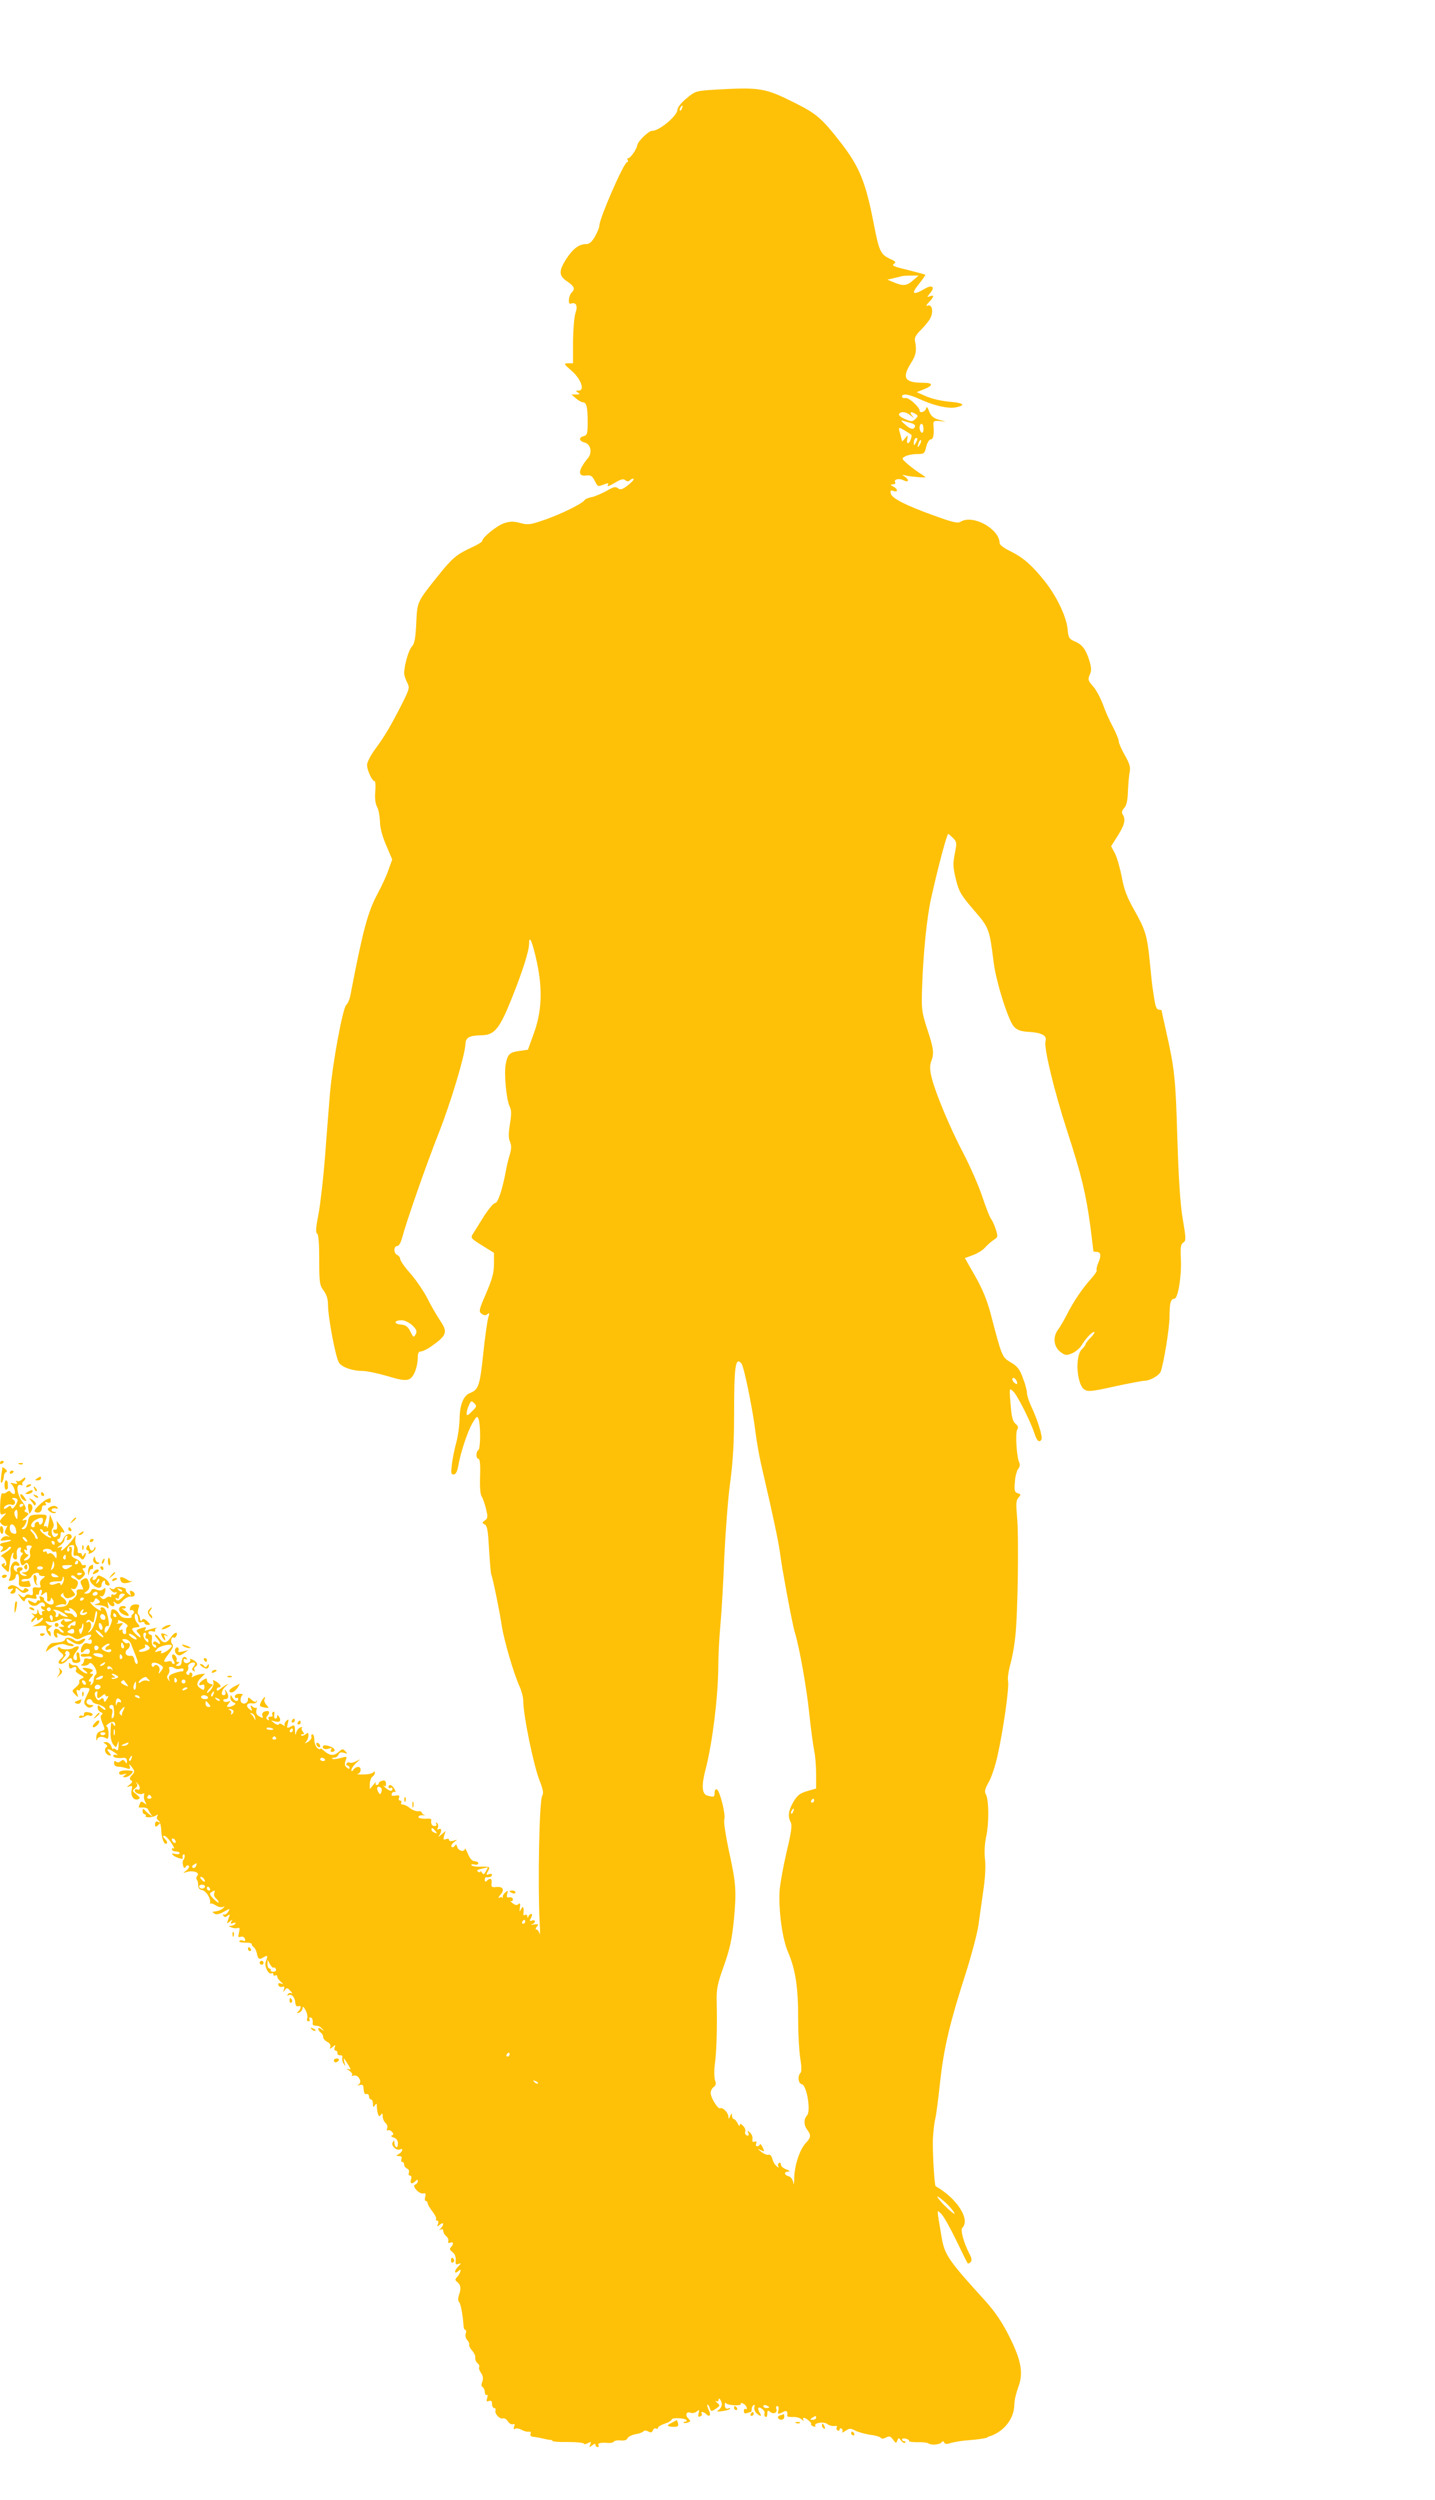 <?xml version="1.0" standalone="no"?>
<!DOCTYPE svg PUBLIC "-//W3C//DTD SVG 20010904//EN"
 "http://www.w3.org/TR/2001/REC-SVG-20010904/DTD/svg10.dtd">
<svg version="1.0" xmlns="http://www.w3.org/2000/svg"
 width="735pt" height="1280pt" viewBox="0 0 735 1280"
 preserveAspectRatio="xMidYMid meet">
<g transform="translate(0,1280) scale(0.1,-0.1)"
fill="#ffc107" stroke="none">
<path d="M3664 12341 c-99 -6 -102 -7 -147 -44 -27 -22 -47 -47 -47 -58 0 -31
-92 -109 -130 -109 -18 0 -73 -53 -76 -74 -3 -20 -35 -66 -46 -66 -5 0 -6 -4
-3 -10 3 -5 2 -10 -3 -10 -16 0 -142 -288 -142 -325 0 -9 -10 -34 -22 -55 -17
-30 -29 -40 -48 -40 -35 0 -67 -25 -101 -78 -38 -61 -37 -84 6 -113 37 -25 42
-38 23 -57 -16 -16 -20 -62 -5 -57 27 10 38 -10 25 -46 -7 -19 -12 -84 -13
-146 l0 -113 -25 0 c-24 -1 -23 -3 17 -38 49 -42 70 -102 37 -102 -16 0 -17
-2 -4 -10 12 -8 10 -10 -9 -10 l-24 0 23 -20 c13 -11 29 -20 35 -20 19 0 25
-24 25 -100 0 -59 -2 -68 -20 -73 -27 -7 -25 -25 4 -33 31 -7 41 -51 18 -79
-50 -60 -55 -95 -12 -90 25 3 33 -1 45 -25 18 -34 15 -33 50 -20 17 7 24 7 20
0 -9 -15 0 -12 40 11 26 16 39 18 48 10 10 -8 17 -7 25 1 6 6 14 9 17 6 4 -3
-10 -18 -29 -33 -29 -22 -39 -25 -51 -15 -12 10 -23 7 -57 -13 -24 -13 -58
-28 -75 -32 -18 -3 -35 -10 -38 -15 -11 -18 -114 -69 -198 -99 -80 -28 -92
-30 -132 -19 -34 9 -52 9 -83 -1 -38 -13 -112 -73 -112 -91 0 -5 -25 -20 -56
-34 -74 -34 -99 -55 -166 -139 -113 -141 -111 -136 -116 -249 -4 -78 -9 -105
-22 -118 -17 -17 -40 -98 -40 -138 0 -9 7 -30 15 -46 14 -27 13 -32 -26 -110
-57 -112 -86 -162 -136 -230 -24 -32 -43 -69 -43 -83 0 -27 26 -83 39 -83 4 0
6 -24 3 -54 -3 -34 1 -62 9 -77 8 -13 14 -46 15 -74 0 -32 12 -77 32 -123 l31
-73 -19 -52 c-9 -29 -36 -86 -58 -127 -48 -90 -74 -185 -138 -520 -4 -19 -13
-39 -20 -45 -18 -13 -71 -300 -84 -454 -5 -64 -17 -208 -25 -321 -9 -113 -24
-247 -34 -298 -13 -66 -15 -95 -7 -98 7 -3 11 -48 11 -133 0 -118 2 -132 23
-160 15 -20 22 -44 22 -73 0 -63 39 -269 56 -295 15 -24 69 -43 124 -43 19 0
75 -12 124 -26 69 -21 93 -24 112 -16 24 11 44 63 44 115 0 18 5 27 15 27 9 0
30 10 48 22 88 61 93 76 48 141 -15 23 -43 71 -61 107 -18 36 -57 93 -86 127
-30 33 -54 68 -54 76 0 8 -7 17 -15 21 -19 7 -20 46 0 46 8 0 18 17 25 43 20
77 122 370 186 532 63 159 136 403 138 459 1 34 21 44 83 45 66 1 92 34 153
186 56 139 90 246 90 283 0 51 18 7 40 -95 30 -142 25 -254 -17 -368 l-29 -80
-42 -6 c-52 -7 -62 -16 -72 -69 -9 -49 4 -185 21 -217 9 -17 9 -39 1 -88 -8
-49 -8 -73 0 -91 8 -18 8 -34 0 -63 -7 -21 -17 -63 -22 -92 -18 -94 -40 -159
-54 -159 -8 0 -33 -30 -57 -67 -23 -38 -49 -78 -56 -90 -14 -21 -12 -24 46
-60 l61 -38 0 -57 c0 -45 -9 -78 -40 -150 -37 -85 -39 -94 -23 -105 12 -9 20
-10 30 -2 10 9 11 6 4 -17 -5 -16 -17 -100 -26 -187 -17 -162 -24 -183 -68
-200 -33 -13 -52 -59 -53 -132 -1 -38 -9 -93 -17 -121 -8 -29 -18 -77 -22
-108 -6 -47 -5 -56 8 -56 11 0 18 13 23 38 12 71 47 177 72 222 22 38 26 42
33 25 11 -29 11 -153 -1 -160 -13 -8 -13 -45 1 -45 7 0 10 -30 8 -89 -2 -52 1
-95 8 -103 5 -7 15 -35 22 -62 10 -42 10 -50 -5 -61 -16 -11 -16 -13 -1 -21
13 -7 17 -34 22 -129 4 -66 9 -123 11 -126 6 -10 43 -188 54 -264 12 -76 61
-244 91 -310 10 -22 19 -55 19 -73 0 -75 54 -337 85 -413 17 -43 20 -61 12
-75 -15 -27 -23 -446 -13 -649 3 -44 2 -70 0 -57 -3 12 -10 22 -16 22 -6 0 -6
6 2 15 11 13 8 14 -16 11 -16 -2 -21 -1 -11 1 9 2 17 9 17 15 0 5 -7 8 -15 4
-13 -4 -14 -2 -5 14 6 12 7 20 1 20 -5 0 -12 -6 -14 -12 -4 -10 -6 -10 -6 0
-1 7 -6 10 -12 7 -6 -4 -10 -1 -8 6 4 32 -2 44 -12 24 -8 -17 -9 -16 -6 8 3
20 1 25 -8 17 -8 -7 -18 -5 -31 6 -10 8 -14 13 -8 10 6 -3 11 1 11 9 0 7 -8
12 -18 10 -13 -3 -15 2 -11 18 5 18 4 19 -10 7 -9 -8 -15 -19 -13 -25 1 -5 0
-7 -2 -2 -3 4 -10 4 -16 0 -7 -3 -4 3 6 15 23 26 14 43 -21 40 -23 -3 -27 0
-24 20 3 23 -7 29 -24 12 -7 -7 -11 -6 -11 4 0 8 3 15 6 14 18 -2 31 3 31 12
0 5 -7 7 -16 3 -14 -5 -15 -3 -5 15 13 24 12 25 -41 24 -21 -1 -40 3 -43 7 -3
5 4 7 15 4 11 -3 20 0 20 6 0 6 -9 11 -19 11 -12 0 -24 13 -34 37 -9 21 -16
33 -16 27 -1 -19 -34 -12 -39 9 -4 14 -7 15 -13 6 -4 -8 -12 -10 -16 -5 -4 4
1 14 12 23 20 15 20 15 -2 8 -14 -4 -23 -2 -23 4 0 6 -7 8 -16 4 -13 -5 -15
-2 -9 18 l8 24 -24 -20 c-13 -11 -18 -13 -11 -5 15 18 16 44 0 34 -8 -5 -9 -2
-5 9 3 9 1 19 -5 23 -7 4 -8 3 -4 -4 4 -7 1 -12 -8 -12 -14 0 -20 12 -17 32 0
4 -7 7 -17 6 -33 -2 -53 2 -48 11 3 5 14 8 24 6 9 -1 11 0 5 2 -7 3 -13 8 -13
13 0 4 -8 7 -17 6 -10 -2 -29 5 -42 15 -13 11 -30 19 -38 19 -8 0 -11 5 -8 10
3 6 1 10 -5 10 -7 0 -10 7 -6 15 4 12 0 14 -19 11 -17 -3 -22 -1 -18 10 3 8
10 11 15 8 6 -4 5 3 -1 15 -12 22 -31 29 -31 10 0 -5 4 -7 10 -4 5 3 10 1 10
-4 0 -16 -15 -13 -37 6 -10 10 -13 14 -7 10 9 -6 12 -3 11 11 -1 13 -7 18 -19
14 -10 -2 -18 -8 -18 -13 0 -5 -5 -9 -11 -9 -5 0 -7 6 -4 13 4 6 -2 2 -12 -11
l-19 -23 0 28 c1 15 7 32 14 36 6 4 12 13 12 20 0 8 -3 8 -8 2 -4 -6 -27 -11
-52 -11 -25 0 -37 1 -28 3 9 2 16 12 15 23 -1 19 -25 16 -39 -4 -5 -8 -8 -7
-8 1 0 7 10 22 22 34 l23 21 -23 -11 c-12 -7 -27 -9 -32 -6 -5 3 -11 1 -15 -5
-3 -5 -1 -10 4 -10 6 0 11 -5 11 -11 0 -8 -4 -8 -14 1 -11 8 -12 18 -6 35 9
22 8 23 -27 13 -19 -5 -37 -7 -41 -4 -3 3 2 6 10 6 9 0 19 7 22 16 4 11 13 13
27 9 19 -6 20 -5 8 8 -13 14 -16 13 -34 -3 -24 -22 -46 -21 -75 5 -11 10 -20
15 -20 10 0 -4 -7 -2 -15 5 -8 7 -15 25 -15 41 0 16 -4 29 -10 29 -5 0 -7 -6
-5 -13 3 -6 -5 -18 -17 -26 -18 -10 -20 -10 -11 0 7 7 13 22 13 32 0 16 -2 17
-15 7 -9 -7 -18 -10 -22 -6 -3 3 -1 6 7 6 9 0 10 3 1 13 -6 8 -8 17 -4 21 4 4
0 4 -9 1 -9 -4 -19 -16 -21 -28 -3 -15 -5 -11 -6 11 -1 30 -3 32 -22 21 -20
-10 -21 -9 -15 16 6 23 5 25 -8 13 -7 -7 -11 -17 -8 -23 3 -5 -1 -4 -10 3 -9
7 -18 9 -20 3 -1 -5 -12 -3 -23 6 -20 15 -20 15 2 9 25 -8 36 4 22 24 -6 10
-9 11 -9 3 0 -7 -4 -13 -9 -13 -6 0 -8 9 -6 20 2 12 0 18 -6 15 -5 -4 -7 -11
-4 -16 4 -5 -1 -9 -10 -9 -10 0 -13 -5 -9 -12 4 -7 3 -8 -5 -4 -9 6 -9 11 0
22 15 18 6 29 -17 20 -9 -4 -14 -12 -10 -21 5 -13 2 -14 -15 -4 -14 7 -19 17
-16 31 3 11 3 17 0 14 -4 -3 -12 -1 -20 6 -11 9 -12 7 -6 -8 6 -17 5 -17 -10
-5 -21 17 -12 33 15 29 12 -2 22 3 24 10 1 7 0 8 -3 2 -3 -7 -12 -5 -24 6 -16
15 -19 15 -19 2 0 -25 -36 -29 -38 -4 0 11 4 23 10 27 5 4 -1 6 -14 6 -14 1
-25 -5 -25 -13 0 -7 4 -11 9 -8 4 3 8 0 8 -5 0 -17 -18 -13 -29 6 -10 17 -10
17 -11 0 0 -10 7 -20 16 -24 13 -5 13 -7 2 -14 -7 -5 -19 -9 -27 -9 -11 0 -11
3 0 17 12 15 12 16 -3 10 -10 -3 -20 -2 -23 3 -4 6 1 10 9 10 18 0 20 18 5 40
-9 13 -10 12 -5 -2 3 -12 0 -18 -9 -18 -17 0 -9 29 14 48 13 11 13 12 1 6 -8
-4 -23 -14 -32 -22 -12 -10 -18 -11 -18 -4 0 7 5 12 10 12 17 0 11 14 -11 29
-19 11 -21 11 -16 -3 3 -8 -3 -25 -13 -38 -11 -13 -19 -19 -20 -15 0 5 8 16
17 25 16 16 16 17 0 20 -9 2 -17 10 -17 18 0 12 -3 12 -20 2 -23 -15 -27 -33
-6 -25 10 4 14 0 13 -12 -1 -15 -4 -17 -19 -7 -23 14 -23 31 2 56 l21 21 -23
-3 c-13 -2 -29 -7 -37 -12 -9 -6 -12 -5 -7 2 3 6 2 13 -4 17 -5 3 -10 1 -10
-5 0 -6 -5 -8 -11 -4 -7 4 -7 10 -1 16 6 6 8 16 6 23 -3 7 3 15 12 19 22 9 30
0 15 -18 -9 -11 -9 -16 0 -22 7 -4 9 -3 5 4 -3 6 -2 13 4 17 16 10 12 23 -11
36 -12 6 -19 7 -15 1 7 -11 -18 -24 -28 -15 -11 11 -6 24 6 17 7 -4 8 -3 4 5
-10 16 -26 4 -26 -20 0 -11 -7 -19 -17 -19 -15 0 -16 2 -3 10 11 7 11 10 2 10
-7 0 -11 4 -8 8 7 12 -12 38 -21 29 -4 -4 -2 -17 5 -27 7 -12 8 -20 2 -20 -5
0 -10 4 -10 9 0 5 -9 7 -20 4 -27 -7 -25 1 7 43 18 25 23 38 15 46 -11 11 -5
41 8 33 4 -3 10 2 14 10 9 24 -12 17 -30 -10 -20 -30 -39 -32 -56 -5 -7 11
-17 20 -22 20 -5 0 -2 -8 7 -18 21 -23 22 -39 3 -23 -10 8 -16 9 -21 1 -3 -5
-1 -10 4 -10 6 0 11 -5 11 -11 0 -8 -4 -8 -14 0 -7 6 -11 22 -8 36 2 15 0 25
-7 25 -6 0 -11 5 -11 11 0 6 9 9 20 6 11 -3 18 -1 15 3 -3 5 1 11 7 14 14 6
-29 -4 -51 -12 -10 -4 -12 -1 -6 7 6 10 2 11 -16 6 -32 -10 -35 -13 -21 -27 7
-7 12 -16 12 -20 0 -5 -11 2 -24 14 -13 13 -21 25 -19 28 4 5 9 6 34 9 6 0 3
8 -5 17 -9 8 -16 25 -16 36 0 12 3 18 8 14 7 -7 8 -11 11 -37 0 -6 8 -9 16 -5
8 3 15 1 15 -4 0 -6 8 -10 17 -10 15 0 14 2 -3 19 -13 12 -21 15 -26 7 -7 -10
-9 -9 -12 13 0 5 -4 12 -8 16 -4 4 -3 17 1 29 7 18 5 21 -15 21 -13 0 -25 -7
-28 -18 -2 -9 0 -15 4 -12 5 3 11 1 14 -4 4 -5 2 -12 -4 -16 -6 -4 -8 -10 -6
-14 3 -4 -8 -7 -24 -6 -20 0 -33 7 -41 22 -13 23 -38 31 -40 13 -1 -5 -2 -16
-3 -22 -1 -7 2 -15 6 -18 8 -6 -21 -70 -32 -70 -5 0 -6 9 -3 20 3 11 10 17 15
14 5 -4 7 6 5 22 -8 51 -19 74 -34 74 -8 0 -11 -5 -7 -11 10 -17 -30 7 -47 27
-8 10 -9 15 -3 11 7 -4 15 0 18 9 5 12 8 13 20 2 12 -11 11 -14 -8 -20 -17 -5
-16 -6 9 -7 17 -1 36 -6 42 -12 9 -9 11 -6 7 12 -5 21 -4 22 6 6 12 -19 35
-13 23 6 -5 9 -2 8 8 0 13 -11 20 -8 38 11 13 14 31 23 42 21 22 -4 26 20 5
28 -11 4 -13 1 -9 -11 6 -15 5 -15 -10 -3 -9 7 -15 17 -12 21 3 4 -8 10 -23
13 -15 3 -30 1 -33 -5 -4 -6 -13 -7 -20 -2 -12 7 -12 5 0 -9 7 -9 18 -14 24
-10 6 3 7 1 3 -6 -4 -6 -12 -9 -17 -6 -5 4 -9 1 -9 -6 0 -7 -3 -9 -7 -6 -3 4
-12 2 -20 -5 -11 -8 -17 -8 -26 2 -8 9 -8 11 -1 7 11 -7 24 13 24 36 0 8 -3 8
-11 0 -8 -8 -20 -8 -34 -3 -17 7 -25 5 -29 -6 -3 -8 -13 -14 -23 -14 -15 0
-15 1 2 13 13 10 16 21 11 40 -7 29 -13 32 -35 18 -10 -7 -11 -13 -2 -30 7
-12 8 -21 4 -20 -22 4 -35 -2 -30 -15 3 -7 -3 -20 -14 -29 -10 -9 -19 -13 -20
-9 0 4 -4 -2 -9 -14 -6 -15 -17 -21 -42 -22 -30 0 -31 1 -10 9 13 5 28 7 33 3
5 -3 9 2 9 10 0 8 -8 19 -18 25 -13 8 -14 12 -5 20 7 6 11 8 8 5 -3 -4 0 -13
6 -20 8 -10 16 -10 35 -2 23 11 23 12 7 31 -10 11 -12 17 -4 12 8 -4 17 -2 22
6 14 23 10 37 -11 44 -11 4 -18 11 -15 16 4 5 13 2 21 -6 19 -19 19 -19 39 1
12 12 13 19 4 30 -8 10 -8 14 0 14 6 0 11 5 11 11 0 5 -4 8 -9 5 -5 -3 -12 1
-15 9 -3 9 -16 19 -29 24 -19 8 -23 15 -20 35 3 16 1 26 -6 26 -7 0 -10 -4 -6
-9 3 -5 1 -12 -4 -15 -5 -4 -8 2 -7 11 2 10 11 20 21 21 15 3 17 -1 13 -27 -3
-23 -1 -30 8 -27 7 3 18 -2 25 -10 10 -12 14 -12 20 -2 5 7 9 18 9 23 0 6 -5
3 -10 -5 -6 -10 -10 -11 -10 -2 0 6 -6 11 -12 10 -7 -2 -12 3 -10 11 1 7 -1
18 -6 25 -5 6 -8 22 -6 36 3 21 2 22 -7 7 -12 -20 -57 -67 -65 -67 -3 0 -2 5
2 12 5 8 1 9 -12 5 -15 -5 -14 -3 3 9 13 9 23 22 23 30 0 7 4 16 10 19 6 3 7
-1 4 -10 -5 -11 -2 -14 10 -9 9 4 15 12 13 18 -6 19 -31 12 -42 -11 -11 -25
-20 -29 -30 -13 -3 6 -1 10 4 10 6 0 11 9 11 21 0 11 5 17 10 14 16 -10 12 5
-10 32 l-20 26 2 -24 c2 -16 -2 -23 -10 -21 -8 1 -12 -3 -9 -10 2 -7 10 -12
16 -10 7 1 10 -2 6 -8 -3 -5 -10 -10 -15 -10 -14 0 -21 32 -10 45 7 9 7 21 -2
41 l-12 29 -6 -40 c-4 -22 -8 -34 -9 -27 0 7 -5 10 -11 7 -7 -4 -7 3 0 20 15
39 14 40 -29 40 -42 0 -54 -6 -57 -31 -4 -29 -13 -44 -26 -44 -9 0 -9 3 -2 8
6 4 14 15 17 26 6 14 4 17 -10 12 -13 -4 -11 0 6 14 20 17 21 21 6 26 -10 4
-13 9 -6 13 7 5 2 19 -14 41 -29 39 -35 96 -9 86 8 -3 12 -2 9 3 -3 5 -1 12 5
16 5 3 10 11 10 16 0 6 -7 3 -16 -5 -8 -9 -20 -13 -26 -10 -7 5 -8 2 -3 -6 6
-9 1 -10 -16 -5 -13 3 -19 3 -13 -2 16 -11 28 -53 15 -53 -5 0 -13 5 -16 10
-5 8 -11 7 -20 0 -8 -7 -18 -9 -23 -6 -5 3 -10 -22 -11 -54 -2 -54 0 -59 16
-53 17 7 17 6 1 -11 -10 -9 -18 -21 -18 -25 0 -14 26 -31 35 -23 4 4 3 -3 -4
-15 -9 -18 -8 -24 6 -33 16 -10 16 -11 1 -6 -9 2 -22 -2 -29 -11 -11 -13 -9
-14 20 -10 18 3 30 3 27 -1 -4 -3 -16 -7 -28 -9 -27 -4 -37 -14 -20 -20 10 -4
10 -8 1 -19 -10 -12 -8 -13 7 -7 10 3 22 11 26 17 4 6 10 7 14 4 3 -4 -9 -16
-27 -27 -19 -12 -29 -21 -24 -21 17 0 36 -38 23 -46 -7 -4 -8 -3 -4 4 4 8 2
10 -8 6 -12 -5 -11 -9 5 -25 23 -23 24 -23 26 -1 3 39 11 73 18 80 5 4 6 -1 2
-10 -3 -9 0 -19 8 -22 11 -4 14 2 11 24 -2 19 2 31 11 35 11 3 13 1 9 -10 -3
-8 0 -15 6 -15 7 0 7 -5 -2 -15 -6 -8 -9 -23 -5 -35 5 -17 10 -19 21 -9 11 9
15 8 20 -4 8 -21 -3 -37 -24 -38 -14 0 -13 -2 3 -9 16 -7 17 -9 3 -9 -20 -1
-37 21 -20 27 7 2 10 8 7 12 -3 5 -12 7 -20 4 -8 -4 -12 -11 -8 -17 3 -6 1 -7
-5 -3 -18 11 -15 36 3 30 8 -4 15 -2 15 4 0 5 -7 12 -15 16 -17 6 -35 -22 -31
-50 2 -10 0 -26 -5 -36 -7 -13 -5 -15 11 -11 11 3 20 12 20 19 0 8 4 14 9 14
6 0 9 -14 8 -32 -2 -30 0 -32 31 -34 26 -1 32 2 28 13 -3 8 -6 16 -6 18 0 2
-9 1 -20 -2 -11 -3 -20 -1 -20 4 0 5 10 9 22 8 13 -1 26 5 29 13 6 17 39 26
39 11 0 -5 8 -9 18 -9 16 -1 16 -1 -1 -14 -11 -8 -15 -20 -11 -31 5 -13 2 -16
-17 -13 -20 2 -24 -1 -21 -21 2 -18 -2 -22 -15 -17 -9 4 -20 1 -24 -6 -6 -9
-12 -8 -25 3 -15 12 -15 10 1 -13 15 -19 21 -22 23 -11 3 11 12 14 34 9 24 -5
29 -3 24 10 -3 8 -2 12 4 9 6 -3 10 1 10 9 0 9 4 16 10 16 5 0 6 -8 3 -18 -6
-15 -5 -15 10 -3 15 12 17 11 18 -5 1 -11 1 -22 0 -26 0 -5 3 -8 9 -8 5 0 10
6 10 13 0 8 3 7 10 -3 14 -23 -5 -35 -29 -18 -12 8 -18 17 -16 20 3 3 -2 8
-11 12 -12 5 -15 2 -10 -9 3 -9 2 -14 -3 -10 -5 3 -11 0 -13 -6 -3 -9 -9 -9
-26 0 -18 9 -21 9 -16 -3 8 -20 37 -25 52 -9 14 14 32 9 32 -8 0 -6 -5 -7 -10
-4 -6 3 -10 2 -10 -4 0 -5 6 -12 13 -14 9 -4 9 -6 -1 -6 -7 -1 -10 -5 -7 -11
3 -5 2 -10 -4 -10 -5 0 -12 8 -14 18 -4 16 -5 16 -6 0 -1 -12 -7 -16 -18 -12
-14 5 -15 4 -4 -4 9 -7 10 -12 2 -16 -6 -4 -11 -12 -11 -19 0 -6 7 -2 15 9 10
13 14 14 15 5 0 -11 3 -11 15 -1 10 8 15 9 15 2 0 -6 -12 -18 -27 -26 l-28
-14 38 3 c27 3 37 0 34 -9 -3 -6 1 -20 9 -31 12 -17 14 -17 14 -2 0 9 -5 17
-12 17 -6 0 -3 7 8 16 10 8 15 13 9 11 -5 -3 -16 2 -24 10 -12 13 -11 14 7 9
12 -4 34 -1 49 7 16 8 39 11 53 7 25 -6 25 -6 3 -12 -14 -4 -23 -2 -23 5 0 7
-4 7 -12 -1 -10 -10 -10 -15 2 -22 12 -8 12 -10 -4 -10 -20 0 -20 0 0 -15 10
-8 14 -15 7 -15 -6 0 -15 5 -18 10 -3 6 -12 10 -18 10 -16 0 -16 -38 0 -44 7
-3 10 1 6 11 -5 13 -3 14 16 4 12 -7 26 -9 32 -6 5 4 20 0 32 -8 20 -13 27
-13 48 -1 13 7 30 13 38 14 11 0 11 -3 0 -17 -10 -11 -10 -14 -2 -9 8 4 13 1
13 -9 0 -12 -6 -15 -19 -10 -14 4 -23 0 -31 -15 -12 -22 -5 -43 8 -25 12 16
32 16 32 0 0 -9 -6 -15 -12 -14 -25 3 -39 -1 -34 -10 3 -4 17 -6 31 -3 14 2
25 0 25 -6 0 -6 -9 -8 -20 -5 -14 4 -20 0 -20 -10 0 -8 -6 -18 -12 -20 -7 -3
-3 -6 9 -6 12 -1 25 4 28 9 4 7 11 6 19 -2 18 -19 26 -47 16 -53 -6 -4 -10
-15 -10 -25 0 -10 -5 -22 -12 -26 -7 -4 -8 -3 -4 4 4 7 2 12 -5 12 -7 0 -5 8
6 20 14 15 15 20 4 20 -11 0 -12 2 -1 9 11 7 10 10 -3 15 -9 3 -24 6 -33 6
-13 0 -12 -3 4 -15 10 -8 15 -14 9 -14 -13 0 -41 21 -46 34 -2 6 -11 9 -19 8
-8 -1 -18 4 -22 10 -4 7 -6 3 -5 -10 1 -17 5 -20 19 -12 17 9 23 2 16 -17 -2
-3 8 -12 22 -19 22 -12 23 -14 8 -20 -10 -4 -15 -11 -12 -16 3 -5 -5 -18 -17
-28 -22 -18 -22 -19 -5 -37 18 -18 18 -17 11 5 -5 16 -4 21 4 17 6 -4 11 -2
11 3 0 6 11 10 25 9 30 -3 29 1 8 -43 -15 -31 -15 -37 -2 -50 9 -10 19 -11 29
-5 12 8 11 10 -6 10 -12 0 -21 7 -21 15 0 17 23 21 29 4 2 -5 10 -11 18 -13
28 -6 50 -18 50 -29 0 -5 -9 -2 -20 8 -18 17 -20 17 -20 1 0 -9 7 -19 16 -23
10 -4 12 -8 5 -13 -8 -4 -7 -17 3 -42 15 -35 15 -36 -7 -42 -16 -4 -23 -13
-24 -33 0 -15 1 -20 4 -11 4 17 27 20 49 6 7 -5 10 5 10 27 -1 19 -5 35 -10
35 -6 0 -1 6 9 14 21 15 35 12 35 -7 0 -7 -4 -6 -10 3 -11 17 -12 15 -14 -42
-1 -26 5 -50 14 -61 14 -17 15 -17 22 5 5 19 6 17 5 -9 -1 -25 -4 -30 -14 -21
-7 6 -13 7 -14 2 0 -5 -4 1 -9 14 -5 12 -17 22 -27 22 -15 0 -16 -2 -3 -10 10
-7 12 -12 4 -17 -14 -10 -4 -37 15 -41 12 -3 12 0 1 13 -19 23 -9 25 25 3 17
-11 22 -18 12 -14 -9 3 -17 1 -17 -4 0 -10 20 -14 53 -11 10 2 17 -5 17 -16 0
-15 -2 -15 -9 -4 -7 11 -13 12 -23 3 -9 -7 -18 -8 -24 -2 -6 6 -10 3 -10 -8 0
-11 8 -18 21 -18 11 0 30 -4 42 -8 19 -6 22 -4 17 11 -5 13 -1 11 11 -5 16
-22 16 -24 0 -42 -12 -13 -13 -20 -4 -26 9 -5 7 -11 -7 -22 -17 -13 -17 -14
-1 -9 14 5 16 2 11 -18 -7 -30 11 -56 33 -48 13 5 11 9 -8 25 -22 17 -23 19
-7 31 12 9 14 17 8 25 -7 9 -7 9 2 2 17 -14 19 -40 2 -33 -8 3 -14 1 -14 -5 0
-13 29 -24 42 -16 6 4 8 1 6 -7 -3 -8 -1 -23 5 -34 9 -17 8 -18 -5 -7 -13 10
-17 10 -22 -4 -3 -8 -6 -17 -6 -18 0 -1 10 -2 23 -1 12 0 24 -4 25 -10 2 -5 9
-17 15 -25 11 -13 10 -13 -8 0 -11 8 -23 20 -27 25 -4 6 -8 2 -8 -7 0 -10 5
-18 11 -18 5 0 8 -4 5 -8 -6 -11 36 -9 53 2 10 7 12 6 6 -4 -4 -7 -2 -16 6
-21 8 -4 14 -28 15 -54 2 -44 17 -76 29 -63 3 3 -1 13 -10 22 -12 12 -13 16
-3 16 7 -1 23 -17 35 -36 13 -19 18 -32 13 -29 -6 3 -10 1 -10 -4 0 -6 9 -11
20 -11 11 0 20 -4 20 -9 0 -5 -10 -7 -22 -4 -16 4 -20 2 -13 -5 14 -14 59 -27
51 -14 -3 6 -2 13 3 16 10 6 9 -19 -1 -29 -3 -4 -3 -15 -1 -26 4 -15 8 -17 14
-8 4 8 12 10 16 5 4 -4 -1 -14 -12 -23 -20 -15 -20 -15 2 -8 33 9 67 -3 54
-19 -6 -7 -7 -16 -3 -20 4 -4 7 -18 7 -29 0 -14 7 -23 20 -25 20 -3 46 -44 41
-65 -1 -7 -1 -9 1 -5 3 4 15 0 28 -8 13 -9 30 -12 37 -8 10 5 10 4 2 -5 -6 -7
-20 -14 -30 -16 -11 -2 -21 -4 -24 -4 -3 -1 1 -5 9 -10 9 -6 26 -2 47 10 33
18 34 18 22 -1 -7 -10 -16 -16 -22 -13 -5 3 -6 1 -2 -6 6 -9 11 -9 22 0 13 10
13 8 4 -16 -10 -26 -9 -27 7 -14 14 12 16 12 8 0 -6 -11 -4 -13 9 -8 10 4 15
3 11 -3 -3 -6 -14 -10 -23 -11 -14 0 -13 -2 3 -8 11 -5 26 -6 33 -3 10 3 11
-3 6 -23 -6 -23 -4 -27 9 -22 9 3 18 -1 21 -10 4 -11 2 -14 -9 -10 -8 4 -17 2
-19 -2 -3 -5 10 -8 29 -8 19 1 35 -3 34 -7 0 -5 4 -12 10 -16 6 -3 13 -17 16
-30 6 -32 13 -36 35 -22 21 13 23 9 11 -23 -9 -22 15 -69 30 -59 5 3 9 0 9 -6
0 -6 5 -8 10 -5 5 3 10 1 10 -6 0 -6 8 -18 18 -26 15 -13 15 -14 0 -9 -12 3
-15 1 -12 -9 3 -8 12 -11 20 -8 10 4 13 0 8 -13 -5 -16 -4 -16 5 -4 9 13 13
13 28 -4 10 -10 13 -16 6 -12 -6 3 -15 1 -19 -5 -4 -7 -3 -9 2 -6 16 10 34 -8
36 -35 1 -16 7 -24 15 -21 17 7 17 -9 1 -26 -11 -10 -10 -11 5 -6 9 4 17 15
17 24 0 10 6 5 15 -12 8 -15 12 -34 8 -42 -3 -8 0 -15 7 -15 6 0 8 5 5 10 -3
6 -1 10 4 10 10 0 15 -14 12 -32 0 -5 3 -9 9 -9 5 -1 14 -2 19 -3 6 0 16 -8
23 -16 11 -12 11 -12 -5 -1 -10 8 -17 9 -17 3 0 -6 6 -15 12 -19 7 -4 13 -15
13 -23 0 -8 9 -19 21 -25 12 -6 19 -17 16 -25 -5 -13 -3 -13 12 -1 14 12 16
12 10 -3 -3 -9 -1 -16 5 -16 6 0 10 -6 9 -12 -2 -7 5 -12 14 -12 10 1 14 -4
11 -12 -2 -7 0 -21 7 -31 9 -15 10 -14 4 7 -7 28 -5 27 19 -12 16 -26 16 -27
0 -22 -10 3 -8 -1 5 -8 12 -8 19 -18 15 -23 -4 -4 -1 -6 8 -3 22 8 46 -31 27
-44 -10 -8 -9 -8 5 -4 11 3 17 0 18 -9 3 -35 6 -40 17 -37 7 1 12 -5 12 -13 0
-8 5 -15 10 -15 6 0 10 -10 10 -22 0 -19 2 -20 10 -8 8 12 10 11 10 -7 0 -12
3 -29 6 -38 5 -13 8 -14 15 -3 6 9 9 7 9 -8 0 -12 6 -27 14 -34 8 -6 12 -19 9
-27 -4 -9 -2 -14 3 -11 5 3 14 0 21 -7 10 -11 10 -15 0 -19 -7 -3 -3 -7 9 -11
14 -4 22 -15 22 -31 0 -13 -4 -21 -9 -18 -5 3 -9 13 -9 22 0 14 -2 15 -9 2
-11 -16 22 -46 39 -35 6 3 10 2 10 -4 0 -5 -8 -15 -17 -20 -17 -10 -17 -10 1
-11 12 0 16 -5 12 -15 -3 -8 -1 -15 4 -15 6 0 10 -6 10 -14 0 -8 7 -16 15 -20
8 -3 12 -12 9 -21 -3 -8 -1 -15 6 -15 7 0 9 -8 5 -20 -7 -22 5 -26 23 -8 9 9
12 9 12 0 0 -7 -6 -15 -14 -18 -19 -7 23 -52 43 -45 10 3 13 -2 9 -17 -4 -12
-2 -22 3 -22 5 0 9 -5 9 -11 0 -6 11 -25 25 -43 14 -18 22 -36 18 -39 -3 -4
-1 -7 5 -7 7 0 9 -7 5 -18 -6 -15 -5 -15 10 -3 20 16 23 2 5 -18 -10 -11 -10
-13 -1 -7 8 4 13 1 13 -7 0 -8 7 -20 15 -27 9 -7 14 -19 11 -26 -3 -8 0 -11
10 -7 17 6 19 -8 3 -24 -8 -8 -5 -15 8 -24 12 -9 18 -24 17 -41 -2 -22 1 -26
14 -20 15 5 15 4 0 -12 -22 -22 -24 -43 -2 -26 12 11 15 11 12 -1 -2 -7 -9
-20 -17 -28 -11 -12 -11 -16 0 -25 19 -15 22 -34 10 -66 -6 -18 -6 -31 0 -37
9 -9 19 -65 23 -120 0 -13 5 -23 9 -23 5 0 6 -9 2 -19 -3 -10 0 -25 8 -33 7
-7 12 -18 10 -24 -2 -5 5 -19 15 -30 10 -11 18 -27 16 -36 -1 -10 4 -22 12
-29 8 -6 11 -15 8 -20 -3 -5 2 -19 10 -30 10 -15 12 -28 6 -45 -6 -14 -5 -24
1 -26 5 -2 11 -13 12 -25 0 -12 5 -19 10 -16 5 3 6 -4 2 -16 -5 -16 -3 -20 9
-15 11 4 16 0 16 -15 0 -12 5 -21 11 -21 6 0 9 -5 7 -12 -6 -17 22 -47 38 -41
7 2 18 -4 25 -15 7 -11 19 -18 26 -15 9 4 11 0 6 -13 -4 -12 -3 -15 5 -10 6 4
22 1 34 -6 13 -7 29 -11 37 -9 8 1 12 -3 8 -11 -3 -8 2 -14 12 -15 9 -1 30 -4
46 -8 17 -4 36 -8 43 -8 6 0 12 -3 12 -6 0 -3 36 -6 80 -5 44 0 80 -4 80 -8 0
-5 9 -4 20 2 17 9 19 8 13 -7 -6 -16 -5 -16 10 -4 11 9 17 10 17 2 0 -6 5 -11
11 -11 5 0 7 4 4 10 -6 10 13 15 52 11 12 -1 24 3 27 7 3 5 19 8 35 6 18 -2
31 2 35 11 3 8 21 17 41 21 19 3 38 10 41 15 3 5 13 5 24 -1 13 -7 19 -6 24 6
3 8 10 12 16 9 5 -3 10 -2 10 4 0 5 16 15 35 21 19 6 35 16 35 21 0 11 69 8
76 -3 3 -4 0 -8 -7 -8 -7 0 -10 -2 -7 -5 3 -3 12 -3 21 1 15 5 15 8 2 21 -18
17 -9 37 12 29 9 -4 22 -1 31 6 13 11 15 10 10 -9 -4 -16 -2 -20 8 -16 8 3 11
9 8 14 -8 13 10 11 24 -3 17 -17 25 -3 12 22 -6 12 -9 24 -7 27 3 2 8 -5 12
-16 6 -20 8 -20 31 -5 23 16 23 17 7 31 -10 8 -12 12 -5 8 6 -3 12 -1 12 6 0
17 13 2 17 -19 1 -9 -5 -23 -14 -30 -15 -10 -12 -12 15 -8 18 2 36 7 40 11 4
5 0 6 -8 3 -11 -4 -16 1 -18 15 0 12 2 17 6 12 8 -12 84 -16 76 -3 -3 4 2 5
10 2 8 -3 17 -12 20 -20 3 -9 1 -12 -4 -9 -6 3 -10 -1 -10 -10 0 -12 5 -15 16
-11 9 3 18 6 20 6 2 0 4 6 4 14 0 8 4 18 10 21 6 3 7 -1 4 -9 -3 -9 1 -22 9
-31 19 -18 31 -20 20 -3 -16 27 -12 38 8 25 11 -7 17 -17 15 -24 -3 -7 -1 -15
4 -18 6 -4 10 4 10 16 0 18 3 19 15 9 17 -14 39 -4 31 16 -3 8 0 14 5 14 6 0
9 -9 6 -20 -6 -23 -3 -24 24 -10 18 10 24 4 21 -21 -1 -3 13 -6 31 -5 18 1 38
-6 45 -14 8 -8 11 -9 7 -2 -3 6 -3 12 2 12 13 -1 43 -27 37 -32 -2 -3 2 -8 11
-12 9 -3 14 -2 11 3 -10 15 45 23 61 9 9 -7 25 -12 36 -10 11 2 17 -1 13 -6
-4 -6 -2 -13 4 -17 5 -3 10 -1 10 5 0 6 5 8 10 5 6 -4 7 -11 4 -17 -4 -6 3 -4
16 5 20 14 26 14 51 1 16 -8 50 -17 76 -21 27 -3 51 -10 54 -16 4 -5 14 -5 27
2 17 9 23 7 36 -11 14 -19 16 -20 22 -4 6 15 7 15 19 -1 8 -10 17 -15 21 -10
4 4 2 7 -4 7 -7 0 -12 4 -12 9 0 5 9 7 20 4 11 -3 18 -8 16 -12 -3 -3 17 -6
42 -6 26 1 52 -2 57 -6 15 -11 58 -7 68 6 6 7 10 6 13 -2 4 -8 14 -9 37 -1 18
5 57 11 87 13 50 4 91 10 98 15 1 2 5 4 10 5 73 23 125 89 127 159 0 23 9 62
19 89 29 74 18 139 -45 264 -37 74 -73 126 -123 182 -194 213 -209 236 -225
336 -24 144 -24 131 0 109 11 -10 45 -70 76 -134 30 -63 57 -117 59 -119 2 -3
9 0 15 6 8 8 6 20 -5 41 -31 60 -48 124 -37 135 42 42 -27 150 -137 213 -6 3
-16 172 -14 239 2 38 7 86 12 105 5 19 16 105 25 190 19 173 50 304 131 555
30 94 59 204 65 245 6 41 17 121 25 178 10 64 13 126 9 161 -4 36 -2 81 6 117
15 69 14 185 -1 215 -9 16 -6 28 13 62 14 23 34 83 45 132 29 127 62 355 55
387 -3 14 2 50 10 80 9 29 21 91 26 138 14 108 20 520 10 625 -6 65 -5 83 7
96 14 16 14 18 -4 23 -16 6 -18 14 -14 59 2 28 10 59 18 67 7 9 9 21 5 30 -14
25 -22 154 -11 170 7 11 4 19 -9 30 -14 11 -20 35 -25 99 -7 85 -7 85 13 67
21 -19 89 -153 110 -218 12 -37 24 -47 35 -29 8 12 -21 104 -50 165 -13 27
-24 60 -24 72 0 13 -9 48 -21 78 -16 45 -29 61 -62 80 -45 27 -45 27 -103 249
-18 68 -42 127 -79 192 l-53 93 43 16 c23 9 51 26 61 39 11 12 30 29 43 38 23
14 23 17 11 55 -7 21 -18 46 -25 54 -6 8 -26 59 -44 113 -18 54 -61 153 -96
220 -70 133 -145 313 -164 392 -9 37 -9 59 -2 79 16 42 14 64 -20 167 -29 89
-30 101 -26 219 6 175 25 361 47 455 37 166 80 325 87 325 1 0 12 -9 24 -21
20 -20 20 -25 9 -81 -10 -51 -9 -71 6 -131 15 -62 25 -79 90 -155 80 -92 82
-99 103 -268 13 -104 76 -302 105 -332 17 -17 36 -24 79 -26 64 -4 90 -19 82
-47 -10 -31 43 -252 112 -464 73 -225 95 -318 118 -488 8 -65 15 -120 15 -123
0 -2 6 -4 14 -4 24 0 28 -17 12 -54 -8 -19 -12 -37 -9 -40 3 -3 -10 -23 -29
-44 -45 -50 -89 -115 -123 -182 -15 -29 -36 -66 -47 -80 -27 -37 -21 -87 14
-113 24 -18 30 -18 58 -7 17 7 39 25 48 39 23 38 54 71 66 71 5 0 -2 -13 -17
-28 -15 -15 -27 -31 -27 -35 0 -4 -9 -16 -20 -27 -35 -35 -25 -180 14 -205 18
-12 38 -10 155 16 74 16 143 29 153 29 28 0 75 27 83 47 15 41 45 222 45 280
0 70 6 93 25 93 19 0 38 121 33 207 -3 57 0 73 13 81 14 9 14 19 -3 119 -13
75 -21 201 -28 418 -9 309 -14 352 -59 552 -12 51 -21 95 -21 98 0 3 -7 5 -15
5 -9 0 -16 14 -20 38 -4 20 -8 48 -10 62 -3 14 -9 75 -15 135 -14 144 -22 171
-80 274 -37 65 -53 106 -64 168 -9 46 -24 100 -35 122 l-20 38 34 54 c35 55
42 83 25 109 -6 10 -4 20 8 33 12 13 18 40 19 86 2 36 5 80 9 98 5 25 -1 44
-25 86 -17 30 -31 62 -31 71 0 10 -14 43 -30 74 -17 31 -40 83 -51 115 -12 32
-34 74 -50 92 -26 29 -28 36 -18 59 10 20 9 36 0 68 -18 61 -38 88 -75 103
-30 13 -34 19 -38 63 -6 65 -56 169 -118 247 -65 81 -109 120 -176 153 -30 14
-54 32 -54 40 0 73 -136 149 -199 111 -15 -10 -41 -4 -137 31 -145 52 -218 89
-222 114 -3 13 0 17 11 13 25 -10 29 6 5 20 -19 10 -20 12 -5 13 10 0 15 5 12
10 -10 16 21 23 44 10 26 -13 29 4 4 20 -15 10 -14 10 7 5 23 -6 100 -12 100
-8 0 1 -15 11 -32 22 -18 12 -46 33 -62 47 -28 25 -29 27 -10 37 10 6 37 12
59 12 38 0 41 2 49 38 5 20 15 37 23 37 13 0 18 23 14 71 -2 23 1 25 31 23
l33 -3 -37 10 c-27 8 -40 19 -49 42 -9 24 -13 28 -16 15 -4 -17 -33 -26 -33
-10 -1 18 -56 68 -72 64 -10 -2 -18 1 -18 7 0 18 34 13 91 -13 75 -34 142 -49
184 -42 55 11 41 23 -32 29 -38 3 -90 15 -118 27 l-50 22 38 15 c49 20 47 33
-5 33 -96 0 -110 25 -61 103 25 39 29 62 19 113 -3 15 7 32 31 55 19 19 41 46
48 60 17 33 9 73 -14 64 -10 -4 -8 2 7 18 27 28 28 39 5 30 -17 -6 -16 -5 0
15 29 33 11 47 -29 22 -59 -34 -69 -25 -28 25 20 25 35 47 33 48 -2 2 -38 11
-79 22 -88 21 -96 25 -79 36 9 5 5 11 -17 21 -54 24 -61 38 -89 183 -42 217
-74 293 -173 420 -92 118 -121 143 -227 196 -157 79 -180 83 -411 70z m-171
-96 c-3 -9 -8 -14 -10 -11 -3 3 -2 9 2 15 9 16 15 13 8 -4z m1184 -880 c-32
-29 -51 -31 -98 -11 l-34 14 30 7 c17 4 35 8 40 10 6 2 28 4 50 4 l40 0 -28
-24z m-13 -692 c20 -17 20 -17 7 0 -15 18 -5 22 19 7 13 -8 13 -11 -1 -25 -15
-15 -20 -15 -53 -1 -21 9 -35 20 -31 26 9 15 36 12 59 -7z m2 -39 c14 -4 23
-11 21 -17 -6 -19 -22 -17 -52 10 -18 15 -23 23 -12 19 11 -3 30 -9 43 -12z
m64 -30 c0 -14 -4 -23 -10 -19 -5 3 -10 15 -10 26 0 10 5 19 10 19 6 0 10 -12
10 -26z m-92 -11 c15 -9 29 -18 30 -19 2 -1 1 -12 -3 -23 -9 -28 -24 -27 -18
2 4 21 4 22 -11 3 -9 -11 -16 -18 -16 -15 0 2 -4 19 -9 37 -11 37 -10 38 27
15z m53 -60 c-8 -15 -10 -15 -11 -2 0 17 10 32 18 25 2 -3 -1 -13 -7 -23z m20
-10 c-12 -20 -14 -14 -5 12 4 9 9 14 11 11 3 -2 0 -13 -6 -23z m-2599 -4509
c22 -22 25 -31 17 -46 -10 -18 -12 -17 -27 14 -13 26 -24 34 -50 36 -38 4 -33
22 6 22 14 0 38 -12 54 -26z m1686 -196 c13 -17 58 -237 72 -354 6 -50 22
-138 36 -195 52 -223 82 -366 89 -419 8 -70 63 -365 75 -405 24 -75 62 -291
75 -419 8 -78 20 -163 25 -189 6 -26 10 -81 10 -121 l0 -74 -46 -13 c-37 -11
-51 -22 -70 -55 -26 -44 -30 -74 -14 -105 8 -14 3 -52 -21 -151 -17 -73 -33
-162 -36 -198 -6 -100 14 -251 44 -317 37 -86 52 -183 51 -339 0 -76 5 -168
11 -204 7 -42 7 -68 1 -74 -16 -16 -12 -54 7 -58 25 -5 47 -136 27 -159 -18
-20 -18 -50 1 -75 20 -26 19 -39 -8 -67 -31 -34 -57 -112 -59 -177 0 -31 -3
-42 -5 -26 -3 17 -12 30 -24 33 -24 7 -25 23 -1 24 11 0 7 4 -10 11 -16 5 -28
16 -28 24 0 9 -5 12 -10 9 -6 -4 -7 -12 -3 -18 4 -8 1 -7 -9 1 -9 7 -19 24
-22 38 -4 15 -12 24 -20 21 -7 -3 -23 4 -37 15 -20 16 -21 18 -3 9 21 -10 21
-9 10 14 -6 13 -12 20 -14 15 -2 -6 -8 -10 -14 -10 -6 0 -8 7 -5 14 4 10 1 13
-8 10 -10 -4 -13 0 -11 13 2 10 -3 25 -12 33 -14 13 -15 12 -9 -2 4 -12 2 -15
-8 -12 -8 3 -11 12 -8 20 3 7 -2 21 -11 29 -12 12 -16 13 -17 3 0 -7 -5 -3
-11 10 -6 12 -15 22 -20 22 -4 0 -8 8 -9 18 0 14 -2 14 -9 -3 -7 -16 -9 -17
-9 -3 -1 21 -30 50 -42 43 -11 -7 -49 54 -49 79 0 10 7 24 16 30 11 8 13 18 6
35 -4 13 -5 48 -1 78 9 62 13 190 10 313 -2 76 2 97 37 195 31 88 41 135 51
235 14 151 11 187 -27 360 -16 76 -26 143 -22 154 8 24 -23 149 -39 154 -6 2
-11 -6 -11 -17 0 -23 -3 -24 -37 -15 -28 8 -31 51 -9 134 35 135 64 370 65
525 0 55 5 152 11 215 6 63 15 221 20 350 6 129 19 300 30 380 14 103 20 203
20 345 0 252 7 300 38 263z m1412 -102 c0 -5 -7 -3 -15 4 -8 7 -12 17 -9 22 7
10 24 -9 24 -26z m-2793 -143 c-21 -22 -27 -24 -27 -11 0 9 5 29 12 43 10 23
13 24 27 10 14 -14 13 -18 -12 -42z m-2327 -455 c0 -7 -7 -21 -14 -31 -10 -13
-15 -15 -18 -5 -4 11 -8 10 -21 -1 -10 -7 -17 -9 -17 -3 0 12 28 24 40 17 5
-3 12 0 16 6 3 6 0 15 -7 20 -11 7 -10 9 4 9 9 0 17 -6 17 -12z m30 -22 c0 -3
-4 -8 -10 -11 -5 -3 -10 -1 -10 4 0 6 5 11 10 11 6 0 10 -2 10 -4z m-30 -53
c-1 -24 -2 -26 -11 -10 -5 9 -7 22 -4 27 10 17 15 11 15 -17z m130 -27 c0 -8
-4 -18 -10 -21 -5 -3 -10 -1 -10 5 0 7 -6 10 -12 7 -7 -2 -12 -10 -10 -16 1
-6 -2 -11 -8 -11 -19 0 -10 27 13 38 30 15 37 14 37 -2z m-138 -50 c4 -19 1
-22 -14 -18 -11 2 -18 13 -18 28 0 30 26 22 32 -10z m102 -21 c9 -14 12 -25 6
-25 -5 0 -10 4 -10 9 0 5 -7 17 -16 25 -8 9 -11 16 -6 16 5 0 17 -11 26 -25z
m36 15 c0 -5 7 -6 17 -3 10 4 14 2 10 -4 -4 -6 -1 -13 5 -16 7 -2 11 -7 8 -10
-3 -3 -19 5 -35 18 -17 13 -24 24 -17 25 6 0 12 -4 12 -10z m-85 -41 c11 -16
1 -19 -13 -3 -7 8 -8 14 -3 14 5 0 13 -5 16 -11z m145 -19 c0 -5 -2 -10 -4
-10 -3 0 -8 5 -11 10 -3 6 -1 10 4 10 6 0 11 -4 11 -10z m-122 -27 c-5 -7 -7
-20 -4 -30 6 -16 -9 -33 -29 -33 -5 1 -1 7 9 15 11 8 15 15 9 15 -6 0 -14 7
-17 16 -4 10 -2 13 6 8 7 -5 9 -2 5 9 -4 11 0 15 13 14 14 -1 16 -4 8 -14z
m107 -13 c4 -6 11 -8 16 -5 5 4 9 -4 9 -16 0 -22 -1 -22 -13 -4 -8 10 -19 15
-25 11 -7 -4 -12 -2 -12 4 0 6 -4 8 -10 5 -5 -3 -10 -1 -10 4 0 14 37 14 45 1z
m72 -35 c0 -8 -4 -12 -9 -9 -5 3 -6 10 -3 15 9 13 12 11 12 -6z m-68 -59 c-9
-8 -10 -7 -5 7 3 10 7 24 7 30 1 7 3 4 6 -7 3 -10 -1 -23 -8 -30z m131 34 c0
-5 -5 -10 -11 -10 -5 0 -7 5 -4 10 3 6 8 10 11 10 2 0 4 -4 4 -10z m-30 -16
c0 -2 -9 -8 -19 -13 -13 -8 -22 -7 -29 2 -8 9 -3 13 19 13 16 1 29 0 29 -2z
m-150 -12 c0 -5 -7 -9 -15 -9 -8 0 -15 4 -15 9 0 4 7 8 15 8 8 0 15 -4 15 -8z
m80 -45 c0 -2 -8 -3 -18 -3 -10 0 -19 6 -19 13 0 8 6 9 19 2 10 -5 18 -11 18
-12z m120 17 c0 -8 -19 -13 -24 -6 -3 5 1 9 9 9 8 0 15 -2 15 -3z m-99 -51
c-6 -10 -11 -12 -11 -6 0 9 -7 10 -25 3 -15 -6 -26 -6 -30 0 -6 9 16 14 53 13
6 -1 12 7 13 16 0 9 3 11 5 4 3 -7 1 -20 -5 -30z m304 -41 c-3 -3 -11 0 -18 7
-9 10 -8 11 6 5 10 -3 15 -9 12 -12z m-125 -12 c0 -5 -7 -10 -16 -10 -8 0 -12
5 -9 10 3 6 10 10 16 10 5 0 9 -4 9 -10z m140 -3 c0 -2 -9 -12 -19 -21 -14
-13 -21 -14 -27 -5 -4 8 -3 10 4 5 7 -4 12 -1 12 8 0 9 7 16 15 16 8 0 15 -2
15 -3z m-210 -21 c0 -3 -4 -8 -10 -11 -5 -3 -10 -1 -10 4 0 6 5 11 10 11 6 0
10 -2 10 -4z m-170 -56 c0 -5 -4 -10 -10 -10 -5 0 -10 5 -10 10 0 6 5 10 10
10 6 0 10 -4 10 -10z m131 -21 c10 -20 -4 -28 -16 -9 -3 6 -15 10 -26 10 -10
0 -19 4 -19 10 0 5 7 6 17 3 11 -4 14 -3 9 5 -5 8 -2 10 9 6 8 -4 20 -15 26
-25z m-61 -2 c22 -16 22 -18 5 -15 -11 2 -23 8 -27 13 -5 6 -8 5 -8 -2 0 -7
-5 -13 -11 -13 -5 0 -7 5 -3 11 3 6 0 15 -7 20 -10 7 -9 8 6 6 11 -1 31 -11
45 -20z m94 11 c-5 -8 -2 -9 10 -5 10 4 15 3 11 -3 -7 -12 -35 -13 -35 -2 0 9
10 22 17 22 2 0 1 -5 -3 -12z m72 -20 c-7 -38 -24 -76 -38 -84 -10 -6 -10 -4
1 9 15 19 7 52 -10 41 -8 -4 -9 -3 -5 5 6 9 11 9 22 0 10 -8 14 -8 15 0 1 6 3
16 4 21 1 6 3 15 4 20 0 6 3 10 6 10 3 0 3 -10 1 -22z m43 -17 c-3 -6 -10 -7
-18 -2 -7 5 -10 14 -6 21 9 14 29 -2 24 -19z m56 19 c3 -5 1 -10 -4 -10 -6 0
-11 5 -11 10 0 6 2 10 4 10 3 0 8 -4 11 -10z m-325 -15 c0 -8 -2 -15 -4 -15
-2 0 -6 7 -10 15 -3 8 -1 15 4 15 6 0 10 -7 10 -15z m383 -44 c-6 -3 -9 -14
-7 -24 1 -10 -3 -16 -9 -14 -7 3 -11 10 -9 16 1 7 -2 10 -8 6 -14 -9 -13 8 3
24 10 10 7 12 -13 8 -14 -2 -19 -2 -12 0 7 3 9 9 6 15 -3 5 8 2 26 -7 18 -9
28 -20 23 -24z m-266 15 c0 -8 -6 -12 -14 -9 -7 3 -13 0 -13 -7 0 -6 -5 -8
-11 -4 -9 5 8 21 37 34 0 0 1 -6 1 -14z m35 -36 c-7 -19 -10 -21 -15 -7 -4 10
-2 17 3 17 6 0 10 8 11 18 0 9 3 12 5 6 3 -6 1 -21 -4 -34z m101 25 c4 -8 2
-17 -2 -20 -5 -2 -11 4 -14 15 -6 23 8 27 16 5z m-143 -29 c0 -9 -7 -12 -21
-9 -16 4 -17 8 -7 14 19 13 28 11 28 -5z m150 -28 c0 -4 -9 0 -20 9 -11 10
-20 21 -20 25 0 4 9 0 20 -9 11 -10 20 -21 20 -25z m170 -10 c0 -5 -9 -3 -20
4 -11 7 -20 16 -20 20 0 5 9 3 20 -4 11 -7 20 -16 20 -20z m46 17 c-3 -8 -1
-15 4 -15 6 0 10 -5 10 -12 0 -9 -3 -9 -12 0 -15 15 -19 42 -6 42 6 0 8 -7 4
-15z m-74 -45 c22 -54 26 -66 32 -82 3 -10 1 -18 -4 -18 -5 0 -10 10 -12 23
-2 14 -9 21 -20 19 -24 -4 -34 19 -14 34 16 11 14 40 -2 30 -4 -2 -13 2 -19 9
-10 11 -9 13 8 12 13 -1 26 -12 31 -27z m-119 -7 c-7 -3 -13 -9 -13 -15 0 -6
7 -8 15 -4 8 3 15 1 15 -4 0 -13 -20 -13 -40 0 -13 8 -12 11 5 24 11 8 22 12
25 9 3 -3 -1 -8 -7 -10z m81 2 c3 -8 1 -15 -4 -15 -6 0 -10 7 -10 15 0 8 2 15
4 15 2 0 6 -7 10 -15z m-130 -16 c-8 -14 -21 -11 -21 5 0 8 6 12 14 9 7 -3 10
-9 7 -14z m263 4 c4 -11 -46 -28 -55 -18 -3 3 4 8 16 12 12 3 19 10 15 15 -3
6 0 9 7 6 8 -2 15 -9 17 -15z m113 10 c0 -8 -25 -29 -43 -36 -12 -4 -16 -3
-11 4 4 8 -1 9 -15 4 -21 -6 -21 -6 -6 12 14 17 75 29 75 16z m-353 -50 c3 -8
-4 -11 -18 -8 -34 7 -43 21 -12 20 14 0 28 -5 30 -12z m98 -2 c3 -5 2 -12 -3
-15 -5 -3 -9 1 -9 9 0 17 3 19 12 6z m-90 -41 c-3 -5 -12 -10 -18 -10 -7 0 -6
4 3 10 19 12 23 12 15 0z m287 -5 c16 -10 16 -14 3 -31 -14 -18 -15 -18 -9 0
8 20 -16 42 -27 25 -4 -7 -8 -5 -12 3 -6 18 21 20 45 3z m-246 -23 c1 -7 0 -8
-3 -2 -2 5 -9 8 -14 4 -5 -3 -9 0 -9 6 0 15 23 7 26 -8z m321 5 c6 -4 18 -4
27 -1 9 3 16 1 16 -5 0 -6 -3 -10 -7 -9 -5 1 -23 -3 -40 -9 -25 -9 -31 -16
-27 -30 5 -15 4 -15 -4 -3 -8 10 -8 18 0 27 5 7 8 19 5 27 -6 14 9 16 30 3z
m-299 -36 c11 -6 10 -10 -4 -15 -9 -3 -19 -4 -22 -1 -3 3 1 5 9 5 11 0 11 2
-1 10 -8 5 -10 10 -5 10 6 0 16 -4 23 -9z m-73 -11 c-3 -5 -14 -10 -23 -10
-15 0 -15 2 -2 10 20 13 33 13 25 0z m240 -13 c6 -5 2 -6 -9 -3 -10 4 -25 1
-32 -5 -8 -6 -14 -8 -14 -4 0 12 34 34 40 27 3 -4 10 -11 15 -15z m140 4 c3
-5 2 -12 -3 -15 -5 -3 -9 1 -9 9 0 17 3 19 12 6z m-465 -22 c0 -6 -4 -7 -10
-4 -5 3 -10 11 -10 16 0 6 5 7 10 4 6 -3 10 -11 10 -16z m209 -1 c11 -15 10
-16 -13 -5 -16 8 -20 14 -13 19 6 4 12 6 12 5 0 -1 6 -10 14 -19z m301 12 c0
-5 -4 -10 -10 -10 -5 0 -10 5 -10 10 0 6 5 10 10 10 6 0 10 -4 10 -10z m-254
-24 c0 -14 -5 -21 -9 -17 -4 4 -5 15 -1 24 9 24 12 21 10 -7z m-182 -7 c-9
-15 -34 -10 -28 5 3 8 12 12 20 9 8 -3 11 -9 8 -14z m446 -3 c0 -2 -7 -7 -16
-10 -8 -3 -12 -2 -9 4 6 10 25 14 25 6z m-461 -23 c-5 -30 2 -35 21 -18 12 11
20 13 20 6 0 -7 5 -9 11 -6 6 4 5 -3 -3 -14 -10 -18 -14 -19 -16 -6 -3 12 -7
13 -17 5 -10 -9 -16 -7 -24 8 -6 11 -7 22 -4 26 8 8 13 8 12 -1z m594 -8 c-3
-9 -8 -14 -10 -11 -3 3 -2 9 2 15 9 16 15 13 8 -4z m-378 -15 c3 -6 -1 -7 -9
-4 -18 7 -21 14 -7 14 6 0 13 -4 16 -10z m350 0 c3 -5 -3 -10 -14 -10 -12 0
-21 5 -21 10 0 6 6 10 14 10 8 0 18 -4 21 -10z m-445 -22 c0 -5 -4 -7 -9 -3
-5 3 -12 -3 -14 -12 -3 -10 -4 -6 -4 8 1 18 6 25 14 22 7 -3 13 -9 13 -15z
m505 4 c-3 -3 -11 0 -18 7 -9 10 -8 11 6 5 10 -3 15 -9 12 -12z m-55 -17 c10
-12 10 -15 -2 -15 -8 0 -15 7 -15 15 0 8 1 15 2 15 2 0 8 -7 15 -15z m-489
-12 c6 -35 5 -54 -4 -60 -6 -4 -7 4 -3 21 4 15 2 26 -4 26 -5 0 -10 5 -10 10
0 12 19 14 21 3z m50 -22 c-6 -10 -8 -21 -6 -25 3 -3 0 -2 -7 3 -8 8 -8 14 2
26 17 21 23 19 11 -4z m564 0 c3 -5 0 -13 -6 -17 -7 -4 -9 -3 -5 4 3 5 0 13
-6 15 -9 4 -10 6 -1 6 6 1 14 -3 18 -8z m112 -37 c2 -13 1 -15 -4 -4 -3 8 -11
19 -17 23 -7 6 -6 7 4 4 8 -2 16 -12 17 -23z m93 -59 c0 -2 -9 -3 -19 -2 -11
0 -18 5 -15 9 4 6 34 0 34 -7z m-813 -27 c-3 -7 -5 -2 -5 12 0 14 2 19 5 13 2
-7 2 -19 0 -25z m913 22 c0 -5 -5 -10 -11 -10 -5 0 -7 5 -4 10 3 6 8 10 11 10
2 0 4 -4 4 -10z m-960 -14 c0 -11 -19 -15 -25 -6 -3 5 1 10 9 10 9 0 16 -2 16
-4z m874 -24 c3 -5 -1 -9 -9 -9 -8 0 -12 4 -9 9 3 4 7 8 9 8 2 0 6 -4 9 -8z
m-759 -32 c-3 -5 -14 -10 -23 -9 -14 0 -13 2 3 9 27 11 27 11 20 0z m18 -75
c-3 -9 -8 -14 -10 -11 -3 3 -2 9 2 15 9 16 15 13 8 -4z m991 -3 c3 -5 -1 -9
-9 -9 -8 0 -15 4 -15 9 0 4 4 8 9 8 6 0 12 -4 15 -8z m289 -148 c3 -3 3 -13 0
-21 -5 -12 -7 -12 -14 -1 -15 23 -4 40 14 22z m-1178 -44 c3 -5 -1 -10 -10
-10 -9 0 -13 5 -10 10 3 6 8 10 10 10 2 0 7 -4 10 -10z m3395 -20 c0 -5 -5
-10 -11 -10 -5 0 -7 5 -4 10 3 6 8 10 11 10 2 0 4 -4 4 -10z m-107 -55 c-3 -9
-8 -14 -10 -11 -3 3 -2 9 2 15 9 16 15 13 8 -4z m-1833 -100 c11 -13 10 -14
-4 -9 -9 3 -16 10 -16 15 0 13 6 11 20 -6z m-1330 -56 c0 -6 -4 -7 -10 -4 -5
3 -10 11 -10 16 0 6 5 7 10 4 6 -3 10 -11 10 -16z m104 -124 c-4 -8 -11 -12
-16 -9 -6 4 -5 10 3 15 19 12 19 11 13 -6z m1485 -26 c-9 -17 -13 -19 -20 -8
-5 8 -9 10 -9 6 0 -5 -6 -5 -12 0 -9 5 -3 10 17 14 17 4 31 7 33 8 1 0 -2 -9
-9 -20z m-1444 -40 c11 -16 1 -19 -13 -3 -7 8 -8 14 -3 14 5 0 13 -5 16 -11z
m5 -39 c0 -5 -7 -10 -15 -10 -8 0 -15 5 -15 10 0 6 7 10 15 10 8 0 15 -4 15
-10z m25 -10 c3 -5 1 -10 -4 -10 -6 0 -11 5 -11 10 0 6 2 10 4 10 3 0 8 -4 11
-10z m22 -24 c-3 -8 1 -20 9 -26 8 -7 14 -16 14 -21 0 -4 -12 4 -26 18 -20 20
-23 28 -12 34 18 12 21 11 15 -5z m1593 -146 c0 -5 -5 -10 -11 -10 -5 0 -7 5
-4 10 3 6 8 10 11 10 2 0 4 -4 4 -10z m-1288 -235 c3 3 8 0 11 -7 3 -8 -2 -14
-13 -14 -10 0 -16 4 -14 8 3 4 0 8 -5 8 -6 0 -11 10 -11 23 l1 22 12 -23 c7
-12 16 -20 19 -17z m1208 -445 c0 -5 -5 -10 -11 -10 -5 0 -7 5 -4 10 3 6 8 10
11 10 2 0 4 -4 4 -10z m145 -148 c-3 -3 -11 0 -18 7 -9 10 -8 11 6 5 10 -3 15
-9 12 -12z m2104 -626 c19 -20 32 -38 30 -41 -3 -2 -27 18 -55 46 -27 28 -40
47 -29 41 11 -6 35 -26 54 -46z m-919 -1032 c0 -2 -7 -4 -15 -4 -8 0 -15 4
-15 10 0 5 7 7 15 4 8 -4 15 -8 15 -10z m240 -54 c0 -5 -8 -10 -17 -10 -15 0
-16 2 -3 10 19 12 20 12 20 0z"/>
<path d="M0 5309 c0 -5 5 -7 10 -4 5 3 10 8 10 11 0 2 -4 4 -10 4 -5 0 -10 -5
-10 -11z"/>
<path d="M98 5303 c7 -3 16 -2 19 1 4 3 -2 6 -13 5 -11 0 -14 -3 -6 -6z"/>
<path d="M11 5284 c1 -5 0 -11 -1 -14 -1 -3 -3 -20 -5 -39 -2 -22 0 -29 6 -20
5 8 9 22 9 31 0 9 5 18 11 20 7 2 5 9 -5 18 -10 7 -16 9 -15 4z"/>
<path d="M50 5259 c0 -5 5 -7 10 -4 6 3 10 8 10 11 0 2 -4 4 -10 4 -5 0 -10
-5 -10 -11z"/>
<path d="M190 5230 c-13 -8 -12 -10 3 -10 9 0 17 5 17 10 0 12 -1 12 -20 0z"/>
<path d="M23 5195 c0 -14 4 -24 9 -23 5 2 9 7 9 11 -1 4 -1 14 -1 22 0 8 -4
15 -9 15 -5 0 -8 -11 -8 -25z"/>
<path d="M135 5190 c-3 -6 1 -7 9 -4 18 7 21 14 7 14 -6 0 -13 -4 -16 -10z"/>
<path d="M176 5177 c3 -10 9 -15 12 -12 3 3 0 11 -7 18 -10 9 -11 8 -5 -6z"/>
<path d="M140 5160 c-13 -8 -13 -10 2 -10 9 0 20 5 23 10 8 13 -5 13 -25 0z"/>
<path d="M210 5150 c0 -5 5 -10 11 -10 5 0 7 5 4 10 -3 6 -8 10 -11 10 -2 0
-4 -4 -4 -10z"/>
<path d="M106 5136 c3 -8 12 -17 20 -20 11 -4 12 -2 1 14 -14 23 -29 27 -21 6z"/>
<path d="M177 5139 c7 -7 15 -10 18 -7 3 3 -2 9 -12 12 -14 6 -15 5 -6 -5z"/>
<path d="M160 5114 c8 -10 15 -20 16 -22 1 -2 4 1 7 5 3 5 -4 15 -16 23 -21
12 -21 12 -7 -6z"/>
<path d="M240 5123 c-8 -3 -28 -18 -43 -33 -21 -21 -25 -29 -14 -33 18 -7 32
4 32 23 0 8 6 14 13 12 8 -1 11 2 6 9 -5 9 -2 10 9 6 11 -4 17 -1 17 8 0 8 -1
15 -2 14 -2 0 -10 -3 -18 -6z"/>
<path d="M144 5078 c3 -13 5 -25 6 -28 0 -3 5 3 11 13 10 18 5 37 -12 37 -5 0
-7 -10 -5 -22z"/>
<path d="M252 5081 c-10 -6 -10 -10 2 -20 9 -7 21 -11 28 -8 8 3 6 6 -5 6 -10
1 -15 6 -12 12 4 6 14 8 22 5 8 -3 11 -1 8 4 -7 12 -25 13 -43 1z"/>
<path d="M369 5013 c-13 -16 -12 -17 4 -4 9 7 17 15 17 17 0 8 -8 3 -21 -13z"/>
<path d="M0 4971 c0 -26 15 -35 17 -11 1 11 -2 22 -8 25 -5 4 -9 -3 -9 -14z"/>
<path d="M350 4970 c0 -5 5 -10 11 -10 5 0 7 5 4 10 -3 6 -8 10 -11 10 -2 0
-4 -4 -4 -10z"/>
<path d="M410 4950 c-9 -6 -10 -10 -3 -10 6 0 15 5 18 10 8 12 4 12 -15 0z"/>
<path d="M460 4909 c0 -5 5 -7 10 -4 6 3 10 8 10 11 0 2 -4 4 -10 4 -5 0 -10
-5 -10 -11z"/>
<path d="M421 4874 c0 -11 3 -14 6 -6 3 7 2 16 -1 19 -3 4 -6 -2 -5 -13z"/>
<path d="M445 4881 c-5 -10 -4 -16 3 -19 7 -2 9 -8 6 -14 -4 -6 2 -5 15 1 11
7 21 17 20 24 0 9 -2 9 -6 0 -7 -19 -21 -16 -25 5 -3 14 -5 15 -13 3z"/>
<path d="M478 4818 c-7 -16 18 -35 30 -23 3 3 0 5 -6 5 -6 0 -12 8 -14 18 -3
15 -4 16 -10 0z"/>
<path d="M553 4810 c-1 -11 2 -22 6 -24 4 -3 7 4 6 14 -2 27 -10 33 -12 10z"/>
<path d="M525 4809 c-4 -6 -5 -12 -2 -15 2 -3 7 2 10 11 7 17 1 20 -8 4z"/>
<path d="M125 4781 c-3 -5 -1 -12 5 -16 5 -3 10 1 10 9 0 18 -6 21 -15 7z"/>
<path d="M463 4783 c-7 -2 -12 -17 -12 -31 2 -24 2 -25 6 -4 2 12 8 20 12 18
4 -3 8 1 8 9 0 8 -1 15 -1 14 -1 0 -7 -3 -13 -6z"/>
<path d="M515 4770 c3 -5 8 -10 11 -10 2 0 4 5 4 10 0 6 -5 10 -11 10 -5 0 -7
-4 -4 -10z"/>
<path d="M482 4754 c-14 -16 -5 -18 17 -5 7 5 9 11 5 14 -5 3 -15 -1 -22 -9z"/>
<path d="M569 4733 c-13 -16 -12 -17 4 -4 9 7 17 15 17 17 0 8 -8 3 -21 -13z"/>
<path d="M10 4728 c0 -4 4 -8 9 -8 6 0 12 4 15 8 3 5 -1 9 -9 9 -8 0 -15 -4
-15 -9z"/>
<path d="M173 4714 c2 -15 9 -29 16 -30 6 -1 7 0 2 2 -5 3 -7 13 -4 23 3 10 0
22 -7 26 -7 4 -10 -2 -7 -21z"/>
<path d="M496 4724 c-3 -8 -10 -14 -16 -14 -6 0 -8 5 -4 12 4 7 3 8 -4 4 -16
-10 -15 -22 4 -40 19 -20 44 -21 44 -2 0 8 5 18 10 21 6 4 9 1 8 -6 -2 -6 3
-14 10 -16 25 -9 11 23 -17 39 -25 14 -30 14 -35 2z m5 -27 c-10 -9 -11 -8 -5
6 3 10 9 15 12 12 3 -3 0 -11 -7 -18z"/>
<path d="M617 4710 c3 -13 13 -18 29 -16 13 2 26 6 29 9 3 4 2 5 -2 2 -3 -3
-11 -1 -17 4 -6 4 -18 11 -27 14 -13 4 -16 1 -12 -13z"/>
<path d="M575 4710 c-3 -6 1 -7 9 -4 18 7 21 14 7 14 -6 0 -13 -4 -16 -10z"/>
<path d="M58 4683 c-10 -3 -18 -9 -18 -15 0 -5 7 -7 16 -4 14 5 15 4 4 -9 -10
-12 -10 -15 4 -15 9 0 16 7 16 17 0 15 2 15 19 -1 14 -13 24 -15 37 -8 13 7
14 11 3 17 -8 5 -14 4 -17 -4 -3 -9 -10 -7 -26 7 -11 10 -29 17 -38 15z"/>
<path d="M79 4598 c-4 -10 -7 -59 -3 -55 7 7 15 57 9 57 -3 0 -6 -1 -6 -2z"/>
<path d="M615 4572 c-12 -12 -3 -30 20 -40 31 -14 33 0 3 22 -13 9 -18 14 -11
11 6 -3 14 -2 17 3 5 9 -20 12 -29 4z"/>
<path d="M150 4566 c0 -2 7 -7 16 -10 8 -3 12 -2 9 4 -6 10 -25 14 -25 6z"/>
<path d="M762 4557 c-7 -8 -6 -18 4 -31 8 -11 14 -15 14 -9 0 7 -5 15 -10 18
-8 5 -7 11 1 21 6 8 9 14 6 14 -2 0 -9 -6 -15 -13z"/>
<path d="M280 4480 c0 -5 5 -10 10 -10 6 0 10 5 10 10 0 6 -4 10 -10 10 -5 0
-10 -4 -10 -10z"/>
<path d="M840 4470 c-24 -15 -7 -18 20 -3 14 7 18 13 10 13 -8 0 -22 -4 -30
-10z"/>
<path d="M206 4428 c3 -5 10 -6 15 -3 13 9 11 12 -6 12 -8 0 -12 -4 -9 -9z"/>
<path d="M830 4419 c13 -23 22 -25 13 -2 -5 12 -3 14 8 8 8 -5 11 -4 6 0 -4 5
-14 10 -22 11 -12 2 -12 -2 -5 -17z"/>
<path d="M334 4407 c-4 -12 -19 -16 -65 -20 -8 -1 -21 -12 -27 -25 -10 -22
-10 -23 6 -10 29 24 66 36 87 27 26 -10 50 -11 41 -1 -4 4 -13 7 -18 7 -6 0
-14 7 -16 15 -4 11 0 11 21 -3 32 -21 51 -22 67 -2 14 17 3 20 -20 5 -8 -5
-19 -5 -25 -1 -21 17 -46 20 -51 8z"/>
<path d="M940 4370 c8 -5 22 -9 30 -9 10 0 8 3 -5 9 -27 12 -43 12 -25 0z"/>
<path d="M297 4364 c-4 -4 2 -15 13 -24 18 -15 18 -19 5 -30 -8 -7 -15 -16
-15 -21 0 -14 26 -10 40 6 15 19 30 19 30 2 0 -8 9 -13 23 -12 13 2 21 8 18
16 -2 8 -4 20 -4 27 0 6 -5 12 -10 12 -5 0 -7 -9 -4 -20 3 -11 1 -20 -3 -20
-19 0 -19 19 1 44 15 19 17 26 6 26 -7 0 -17 -3 -21 -7 -11 -11 -60 -11 -67
-1 -3 5 -8 5 -12 2z m48 -54 c-10 -11 -23 -20 -28 -20 -6 0 -2 9 8 20 10 11
15 20 11 20 -4 0 -4 5 0 11 4 8 9 8 17 0 7 -7 5 -16 -8 -31z"/>
<path d="M897 4356 c-3 -8 0 -20 8 -26 11 -9 19 -8 37 5 l23 16 -29 -7 c-20
-5 -27 -3 -22 4 3 6 2 13 -3 16 -5 3 -11 -1 -14 -8z"/>
<path d="M1045 4300 c3 -5 8 -10 11 -10 2 0 4 5 4 10 0 6 -5 10 -11 10 -5 0
-7 -4 -4 -10z"/>
<path d="M1035 4266 c21 -15 35 -12 35 7 0 8 -3 8 -9 -2 -6 -9 -11 -10 -15 -2
-4 6 -12 11 -19 11 -6 0 -2 -6 8 -14z"/>
<path d="M304 4252 c4 -7 2 -21 -5 -30 -12 -15 -11 -15 6 0 16 15 17 20 6 30
-11 11 -13 10 -7 0z"/>
<path d="M1085 4240 c-3 -6 1 -7 9 -4 18 7 21 14 7 14 -6 0 -13 -4 -16 -10z"/>
<path d="M1168 4213 c7 -3 16 -2 19 1 4 3 -2 6 -13 5 -11 0 -14 -3 -6 -6z"/>
<path d="M1197 4163 c-15 -8 -25 -18 -22 -23 8 -13 28 -3 43 20 7 11 11 20 10
19 -2 -1 -15 -8 -31 -16z"/>
<path d="M421 4124 c0 -11 3 -14 6 -6 3 7 2 16 -1 19 -3 4 -6 -2 -5 -13z"/>
<path d="M1340 4091 c-14 -27 -13 -28 15 -34 24 -4 25 -3 9 14 -9 10 -13 23
-9 28 3 6 4 11 1 11 -3 0 -10 -9 -16 -19z"/>
<path d="M396 4091 c-17 -6 -17 -8 -4 -14 10 -3 19 0 22 9 3 8 4 14 3 13 -1 0
-11 -4 -21 -8z"/>
<path d="M430 4023 c0 -8 -4 -12 -9 -8 -5 3 -12 1 -15 -4 -7 -11 13 -9 32 2 6
5 16 6 21 2 5 -3 12 -1 15 4 3 5 -5 11 -19 13 -17 4 -25 1 -25 -9z"/>
<path d="M489 4013 c-13 -16 -12 -17 4 -4 9 7 17 15 17 17 0 8 -8 3 -21 -13z"/>
<path d="M488 3980 c-10 -9 -15 -19 -12 -23 8 -8 37 20 32 32 -2 4 -11 1 -20
-9z"/>
<path d="M1495 3990 c-3 -5 -1 -10 4 -10 6 0 11 5 11 10 0 6 -2 10 -4 10 -3 0
-8 -4 -11 -10z"/>
<path d="M1525 3980 c-3 -5 -1 -10 4 -10 6 0 11 5 11 10 0 6 -2 10 -4 10 -3 0
-8 -4 -11 -10z"/>
<path d="M1620 3871 c0 -5 5 -13 10 -16 6 -3 10 -2 10 4 0 5 -4 13 -10 16 -5
3 -10 2 -10 -4z"/>
<path d="M1655 3860 c-8 -13 11 -21 31 -13 12 4 15 3 10 -5 -4 -7 -3 -12 3
-12 24 0 18 19 -9 28 -16 6 -32 7 -35 2z"/>
<path d="M610 3722 c0 -9 7 -11 23 -7 17 5 19 4 7 -4 -13 -9 -13 -11 1 -11 14
0 39 18 39 30 0 3 -16 5 -35 5 -22 0 -35 -5 -35 -13z"/>
<path d="M2071 3584 c0 -11 3 -14 6 -6 3 7 2 16 -1 19 -3 4 -6 -2 -5 -13z"/>
<path d="M2112 3560 c0 -14 2 -19 5 -12 2 6 2 18 0 25 -3 6 -5 1 -5 -13z"/>
<path d="M794 3459 c0 -13 3 -15 13 -7 7 6 13 12 13 13 0 2 -6 5 -13 8 -7 3
-13 -3 -13 -14z"/>
<path d="M2610 3116 c0 -2 7 -6 15 -10 8 -3 15 -1 15 4 0 6 -7 10 -15 10 -8 0
-15 -2 -15 -4z"/>
<path d="M1191 2894 c0 -11 3 -14 6 -6 3 7 2 16 -1 19 -3 4 -6 -2 -5 -13z"/>
<path d="M1270 2820 c0 -5 5 -10 11 -10 5 0 7 5 4 10 -3 6 -8 10 -11 10 -2 0
-4 -4 -4 -10z"/>
<path d="M1330 2750 c0 -5 5 -10 10 -10 6 0 10 5 10 10 0 6 -4 10 -10 10 -5 0
-10 -4 -10 -10z"/>
<path d="M1483 2555 c0 -8 4 -12 9 -9 5 3 6 10 3 15 -9 13 -12 11 -12 -6z"/>
<path d="M1597 2409 c7 -7 15 -10 18 -7 3 3 -2 9 -12 12 -14 6 -15 5 -6 -5z"/>
<path d="M1710 2250 c0 -5 4 -10 9 -10 6 0 13 5 16 10 3 6 -1 10 -9 10 -9 0
-16 -4 -16 -10z"/>
<path d="M2310 1224 c0 -8 5 -12 10 -9 6 4 8 11 5 16 -9 14 -15 11 -15 -7z"/>
<path d="M3760 470 c0 -5 5 -10 11 -10 5 0 7 5 4 10 -3 6 -8 10 -11 10 -2 0
-4 -4 -4 -10z"/>
<path d="M3845 440 c-3 -5 -1 -10 4 -10 6 0 11 5 11 10 0 6 -2 10 -4 10 -3 0
-8 -4 -11 -10z"/>
<path d="M3997 433 c-9 -2 -15 -9 -12 -14 10 -15 32 -10 32 6 0 8 -1 14 -1 14
-1 -1 -9 -3 -19 -6z"/>
<path d="M3443 396 c-31 -14 -29 -21 6 -22 23 -1 27 3 24 18 -3 10 -6 17 -7
17 0 -1 -11 -6 -23 -13z"/>
<path d="M4078 393 c7 -3 16 -2 19 1 4 3 -2 6 -13 5 -11 0 -14 -3 -6 -6z"/>
<path d="M4210 381 c0 -6 4 -13 10 -16 6 -3 7 1 4 9 -7 18 -14 21 -14 7z"/>
<path d="M4360 340 c0 -5 5 -10 11 -10 5 0 7 5 4 10 -3 6 -8 10 -11 10 -2 0
-4 -4 -4 -10z"/>
</g>
</svg>
